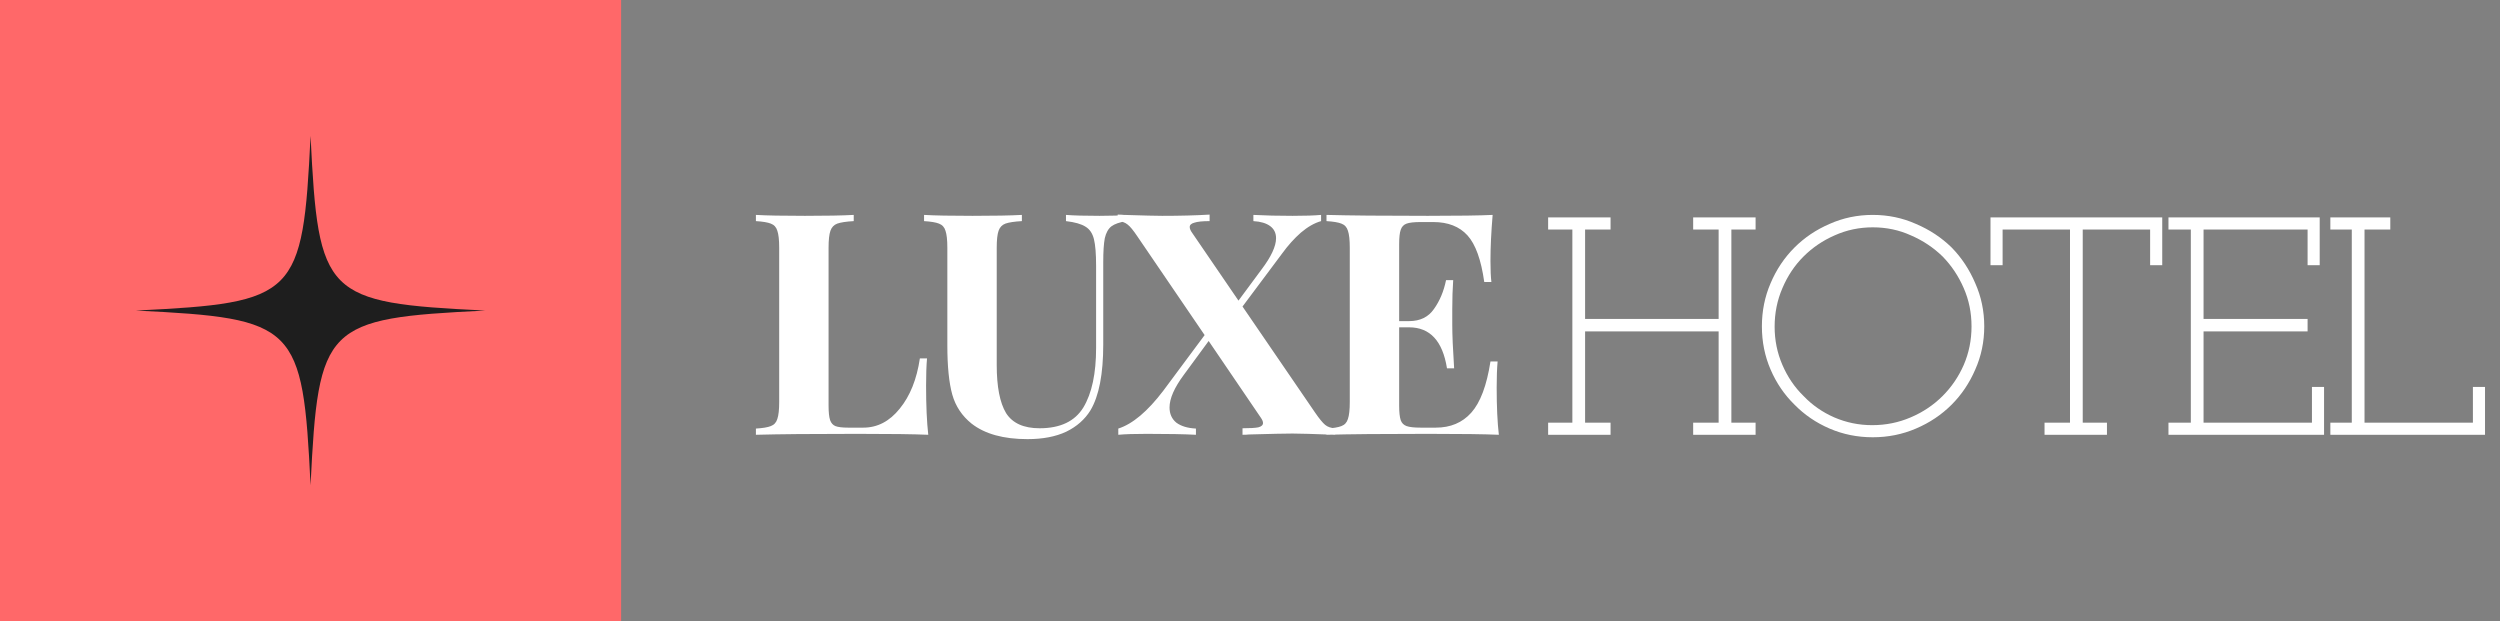 <svg width="161" height="40" viewBox="0 0 161 40" fill="none" xmlns="http://www.w3.org/2000/svg">
<rect x="0" y="0" width="161" height="40" fill="#808080" stroke="none"/>
<path d="M103.72 28H99.7V27.22H101.26V14.78H99.7V14H103.72V14.78H102.08V20.54H110.68V14.78H109.04V14H113.06V14.78H111.5V27.22H113.06V28H109.04V27.22H110.68V21.34H102.08V27.22H103.72V28ZM125.686 26.06C125.032 26.713 124.266 27.227 123.386 27.6C122.519 27.973 121.592 28.16 120.606 28.16C119.619 28.16 118.692 27.973 117.826 27.6C116.959 27.227 116.206 26.713 115.566 26.06C114.912 25.42 114.399 24.667 114.026 23.8C113.652 22.933 113.466 22.007 113.466 21.02C113.466 20.033 113.652 19.107 114.026 18.24C114.399 17.36 114.912 16.593 115.566 15.94C116.206 15.3 116.959 14.793 117.826 14.42C118.692 14.033 119.619 13.84 120.606 13.84C121.592 13.84 122.519 14.033 123.386 14.42C124.266 14.793 125.032 15.3 125.686 15.94C126.326 16.593 126.832 17.36 127.206 18.24C127.592 19.107 127.786 20.033 127.786 21.02C127.786 22.007 127.592 22.933 127.206 23.8C126.832 24.667 126.326 25.42 125.686 26.06ZM116.146 25.5C116.706 26.087 117.366 26.547 118.126 26.88C118.899 27.213 119.712 27.38 120.566 27.38C121.446 27.38 122.272 27.213 123.046 26.88C123.832 26.547 124.519 26.087 125.106 25.5C125.679 24.927 126.132 24.26 126.466 23.5C126.799 22.727 126.966 21.9 126.966 21.02C126.966 20.14 126.799 19.32 126.466 18.56C126.132 17.787 125.679 17.107 125.106 16.52C124.519 15.947 123.839 15.493 123.066 15.16C122.306 14.813 121.486 14.64 120.606 14.64C119.739 14.64 118.919 14.813 118.146 15.16C117.386 15.493 116.719 15.947 116.146 16.52C115.572 17.093 115.119 17.773 114.786 18.56C114.452 19.333 114.286 20.16 114.286 21.04C114.286 21.907 114.452 22.727 114.786 23.5C115.119 24.273 115.572 24.94 116.146 25.5ZM135.688 28H131.668V27.22H133.308V14.78H128.968V17.08H128.188V14H139.248V17.08H138.468V14.78H134.128V27.22H135.688V28ZM149.669 28H139.649V27.22H141.089V14.78H139.649V14H149.389V17.08H148.609V14.78H141.909V20.54H148.609V21.34H141.909V27.22H148.889V24.92H149.669V28ZM160.035 28H150.075V27.22H151.455V14.78H150.075V14H153.935V14.78H152.275V27.22H159.255V24.92H160.035V28Z" fill="white"/>
<path d="M54.98 14.24C54.5 14.267 54.147 14.32 53.92 14.4C53.707 14.48 53.56 14.633 53.48 14.86C53.4 15.087 53.36 15.453 53.36 15.96V26.12C53.36 26.547 53.393 26.86 53.46 27.06C53.527 27.247 53.64 27.373 53.8 27.44C53.973 27.507 54.247 27.54 54.62 27.54H55.6C56.507 27.54 57.287 27.133 57.94 26.32C58.607 25.507 59.04 24.427 59.24 23.08H59.7C59.66 23.533 59.64 24.12 59.64 24.84C59.64 26.12 59.687 27.173 59.78 28C58.873 27.96 57.347 27.94 55.2 27.94C52.293 27.94 50.12 27.96 48.68 28V27.6C49.12 27.573 49.44 27.52 49.64 27.44C49.853 27.36 49.993 27.207 50.06 26.98C50.14 26.753 50.18 26.387 50.18 25.88V15.96C50.18 15.453 50.14 15.087 50.06 14.86C49.993 14.633 49.853 14.48 49.64 14.4C49.44 14.32 49.12 14.267 48.68 14.24V13.84C49.36 13.88 50.413 13.9 51.84 13.9C53.2 13.9 54.247 13.88 54.98 13.84V14.24ZM72.549 14.24C72.109 14.307 71.782 14.42 71.569 14.58C71.369 14.74 71.229 14.993 71.149 15.34C71.082 15.687 71.049 16.2 71.049 16.88V22.18C71.049 24.087 70.776 25.5 70.229 26.42C69.869 27.007 69.349 27.467 68.669 27.8C67.989 28.12 67.156 28.28 66.169 28.28C64.622 28.28 63.422 27.947 62.569 27.28C61.956 26.787 61.542 26.167 61.329 25.42C61.116 24.66 61.009 23.6 61.009 22.24V15.96C61.009 15.453 60.969 15.087 60.889 14.86C60.822 14.633 60.682 14.48 60.469 14.4C60.269 14.32 59.949 14.267 59.509 14.24V13.84C60.189 13.88 61.229 13.9 62.629 13.9C64.016 13.9 65.076 13.88 65.809 13.84V14.24C65.329 14.267 64.976 14.32 64.749 14.4C64.536 14.48 64.389 14.633 64.309 14.86C64.229 15.087 64.189 15.453 64.189 15.96V23.5C64.189 24.9 64.389 25.933 64.789 26.6C65.202 27.253 65.922 27.58 66.949 27.58C68.282 27.58 69.222 27.133 69.769 26.24C70.316 25.333 70.589 24.053 70.589 22.4V17.12C70.589 16.347 70.542 15.773 70.449 15.4C70.356 15.027 70.176 14.76 69.909 14.6C69.642 14.427 69.222 14.307 68.649 14.24V13.84C69.156 13.88 69.876 13.9 70.809 13.9C71.556 13.9 72.136 13.88 72.549 13.84V14.24ZM84.698 26.58C84.965 26.967 85.178 27.227 85.338 27.36C85.498 27.493 85.711 27.567 85.978 27.58V28C84.591 27.947 83.678 27.92 83.238 27.92C82.811 27.92 81.878 27.94 80.438 27.98C80.331 27.993 80.191 28 80.018 28V27.58C80.498 27.58 80.838 27.56 81.038 27.52C81.238 27.467 81.338 27.373 81.338 27.24C81.338 27.147 81.291 27.033 81.198 26.9L77.838 21.96L76.238 24.14C75.625 24.967 75.318 25.667 75.318 26.24C75.318 26.653 75.465 26.98 75.758 27.22C76.065 27.447 76.485 27.573 77.018 27.6V28C76.258 27.96 75.205 27.94 73.858 27.94C73.058 27.94 72.445 27.96 72.018 28V27.6C72.938 27.307 73.905 26.493 74.918 25.16L77.578 21.58L73.258 15.24C72.991 14.84 72.778 14.58 72.618 14.46C72.458 14.327 72.245 14.253 71.978 14.24V13.82C72.138 13.82 72.271 13.827 72.378 13.84C73.658 13.88 74.478 13.9 74.838 13.9C75.998 13.9 77.018 13.873 77.898 13.82V14.24C77.445 14.24 77.118 14.273 76.918 14.34C76.718 14.393 76.618 14.487 76.618 14.62C76.618 14.727 76.671 14.853 76.778 15L79.758 19.36L81.238 17.36C81.865 16.533 82.178 15.86 82.178 15.34C82.178 15.007 82.051 14.747 81.798 14.56C81.545 14.373 81.185 14.267 80.718 14.24V13.84C81.478 13.88 82.318 13.9 83.238 13.9C84.038 13.9 84.651 13.88 85.078 13.84V14.24C84.651 14.36 84.218 14.607 83.778 14.98C83.351 15.353 82.945 15.807 82.558 16.34L80.018 19.74L84.698 26.58ZM96.386 24.96C96.386 26.187 96.433 27.2 96.526 28C95.619 27.96 94.093 27.94 91.946 27.94C89.039 27.94 86.866 27.96 85.426 28V27.6C85.866 27.573 86.186 27.52 86.386 27.44C86.599 27.36 86.739 27.207 86.806 26.98C86.886 26.753 86.926 26.387 86.926 25.88V15.96C86.926 15.453 86.886 15.087 86.806 14.86C86.739 14.633 86.599 14.48 86.386 14.4C86.186 14.32 85.866 14.267 85.426 14.24V13.84C86.866 13.88 89.039 13.9 91.946 13.9C93.906 13.9 95.299 13.88 96.126 13.84C96.033 14.947 95.986 15.933 95.986 16.8C95.986 17.387 96.006 17.84 96.046 18.16H95.586C95.386 16.733 95.026 15.733 94.506 15.16C93.986 14.587 93.253 14.3 92.306 14.3H91.486C91.073 14.3 90.773 14.333 90.586 14.4C90.399 14.467 90.273 14.6 90.206 14.8C90.139 14.987 90.106 15.293 90.106 15.72V20.68H90.746C91.453 20.68 91.986 20.42 92.346 19.9C92.719 19.38 92.979 18.76 93.126 18.04H93.586C93.546 18.6 93.526 19.227 93.526 19.92V20.88C93.526 21.56 93.566 22.507 93.646 23.72H93.186C92.906 21.96 92.093 21.08 90.746 21.08H90.106V26.12C90.106 26.547 90.139 26.86 90.206 27.06C90.273 27.247 90.399 27.373 90.586 27.44C90.773 27.507 91.073 27.54 91.486 27.54H92.466C93.413 27.54 94.173 27.22 94.746 26.58C95.333 25.927 95.746 24.827 95.986 23.28H96.446C96.406 23.72 96.386 24.28 96.386 24.96Z" fill="white"/>
<rect width="40" height="40" fill="#FF6869"/>
<g clip-path="url(#clip0_744_2883)">
<path d="M20 8.75C19.498 19.086 19.086 19.498 8.75 20C19.086 20.502 19.498 20.914 20 31.25C20.502 20.914 20.914 20.502 31.25 20C20.914 19.498 20.502 19.086 20 8.75Z" fill="#1E1E1E"/>
</g>
<defs>
<clipPath id="clip0_744_2883">
<rect width="24" height="24" fill="white" transform="translate(8 8)"/>
</clipPath>
</defs>
</svg>
